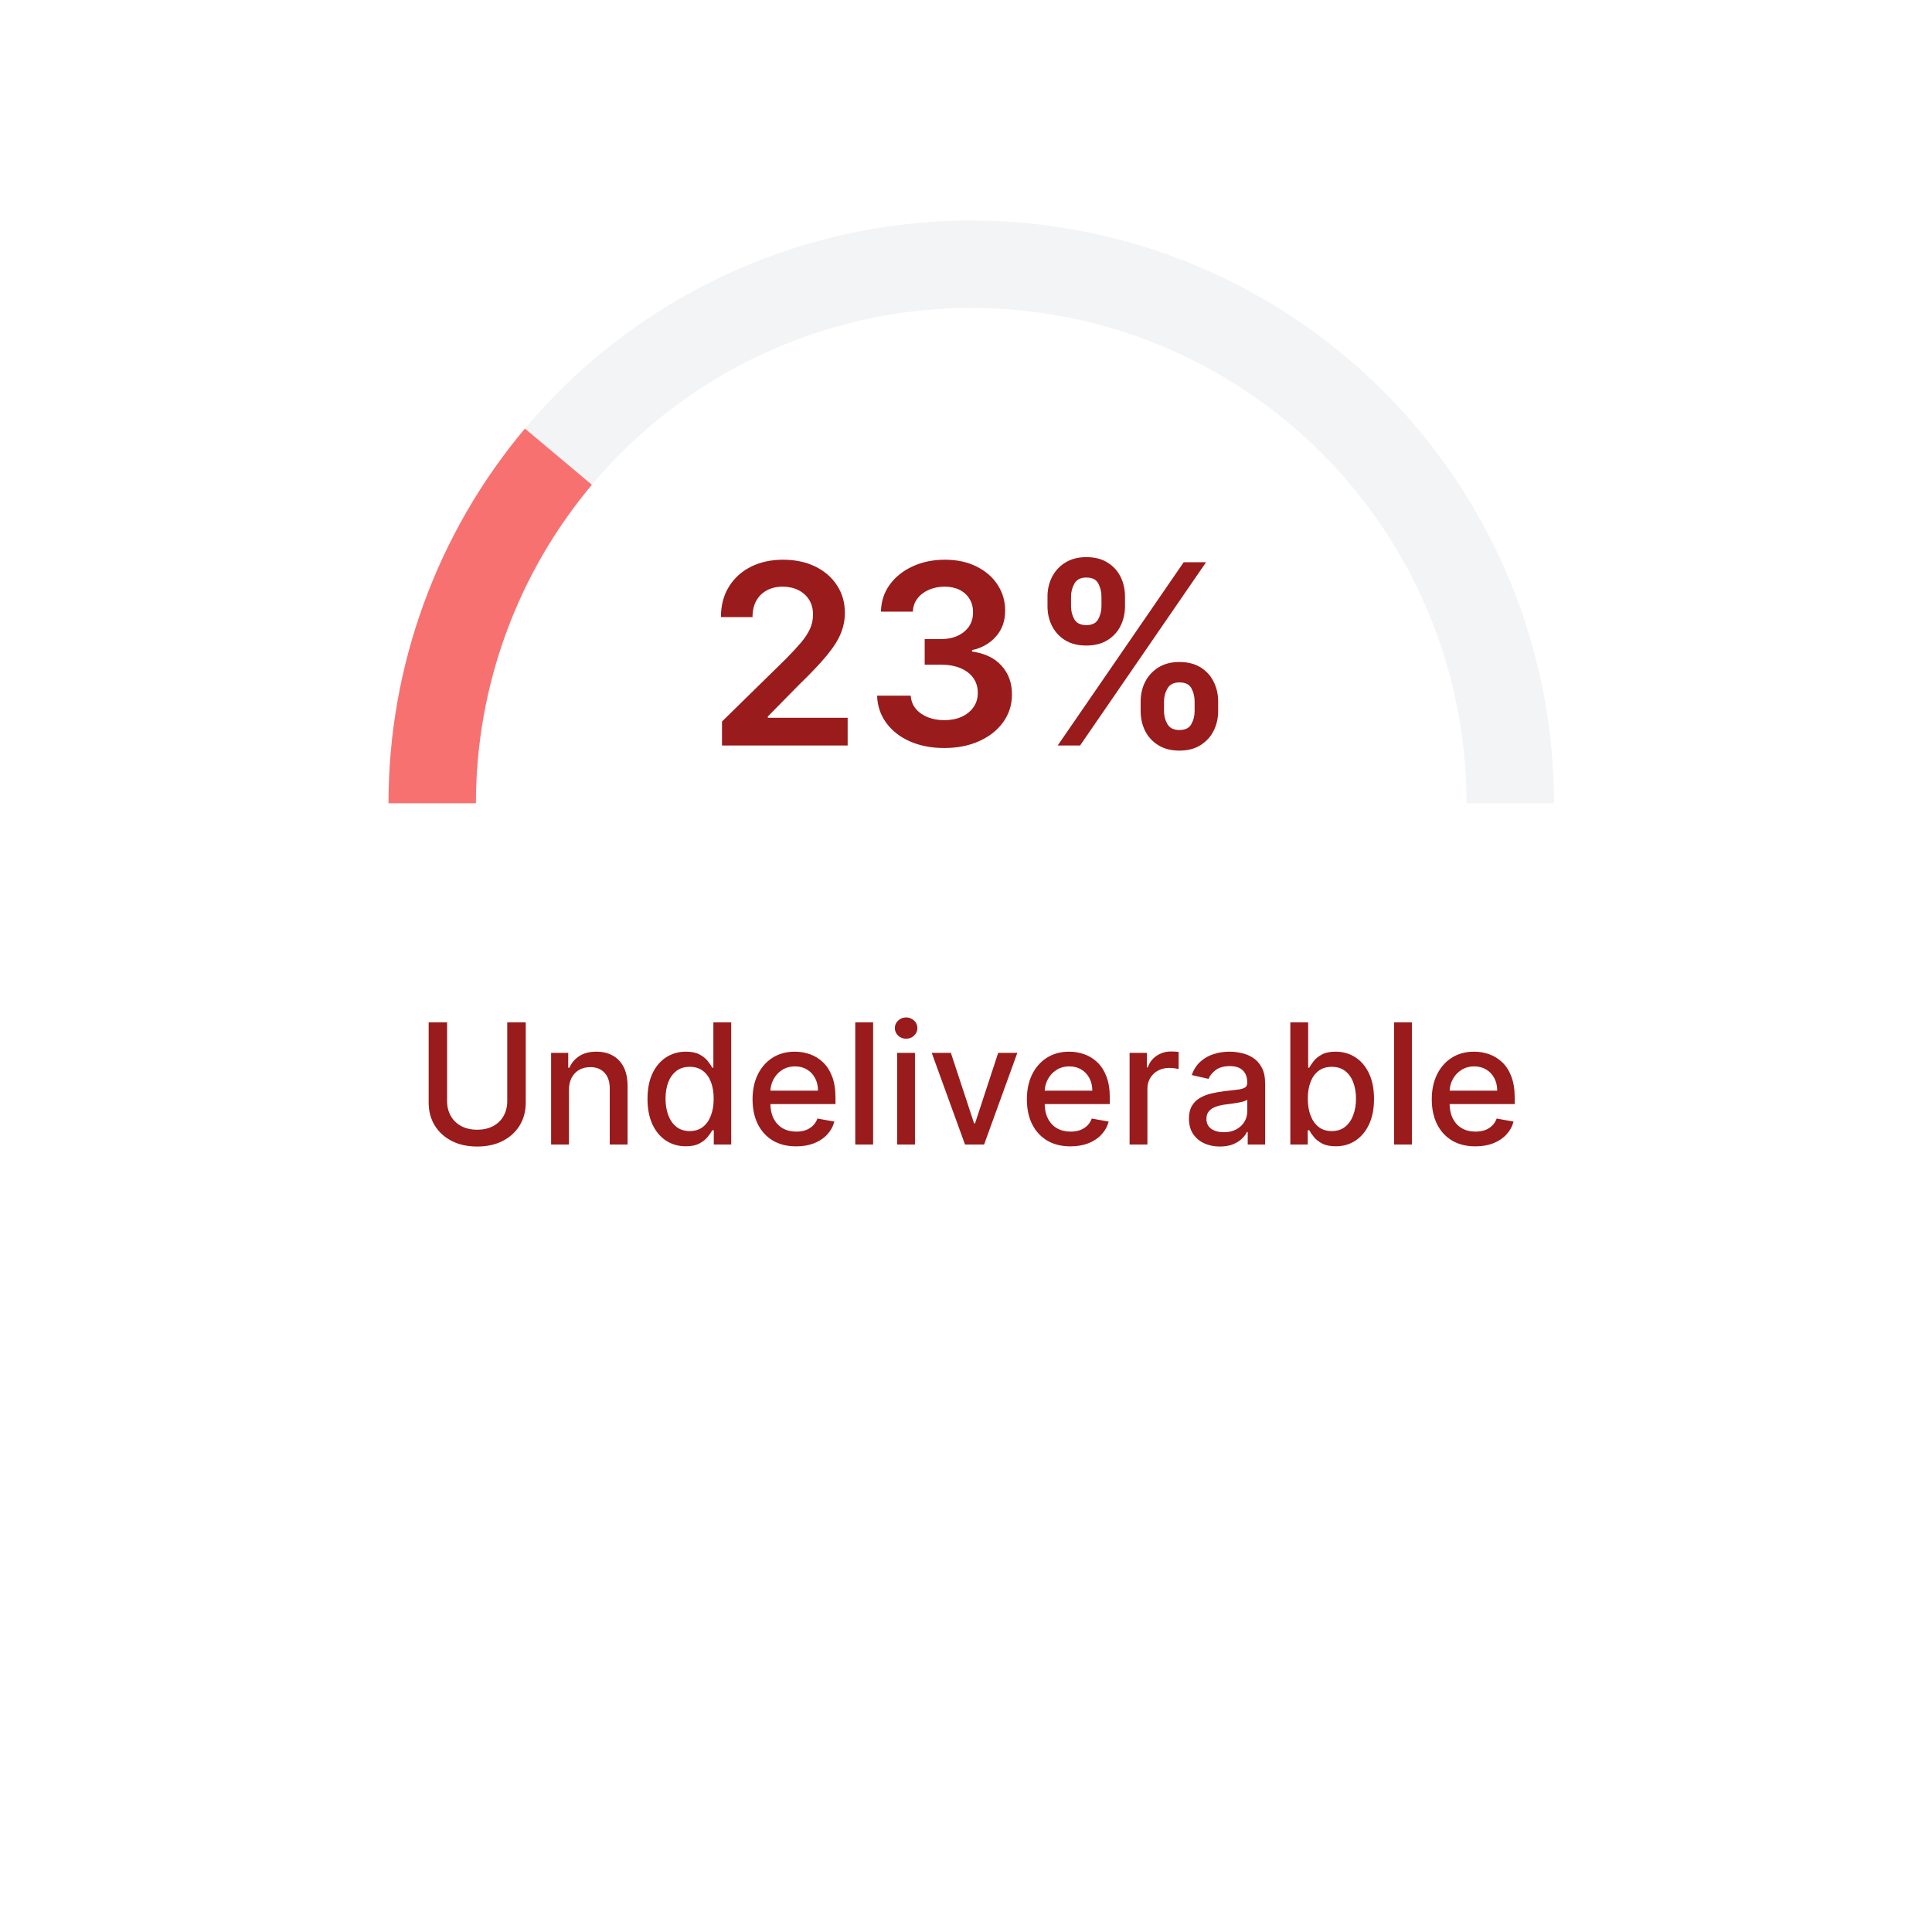 <svg width="184" height="184" viewBox="0 0 184 184" fill="none" xmlns="http://www.w3.org/2000/svg">
<g filter="url(#filter0_d_110_12538)">
<rect x="25" y="5" width="134" height="134" rx="5" fill="white"/>
</g>
<path d="M68.762 71V68.716L74.822 62.776C75.401 62.19 75.884 61.67 76.271 61.216C76.657 60.761 76.947 60.321 77.14 59.895C77.333 59.469 77.43 59.014 77.43 58.531C77.43 57.98 77.305 57.508 77.055 57.117C76.805 56.719 76.461 56.412 76.023 56.196C75.586 55.98 75.089 55.872 74.532 55.872C73.958 55.872 73.455 55.992 73.023 56.23C72.592 56.463 72.256 56.795 72.018 57.227C71.785 57.659 71.668 58.173 71.668 58.77H68.66C68.66 57.662 68.913 56.699 69.418 55.881C69.924 55.062 70.62 54.429 71.506 53.98C72.398 53.531 73.421 53.307 74.575 53.307C75.745 53.307 76.773 53.526 77.66 53.963C78.546 54.401 79.234 55 79.722 55.761C80.217 56.523 80.464 57.392 80.464 58.369C80.464 59.023 80.339 59.665 80.089 60.295C79.839 60.926 79.398 61.625 78.768 62.392C78.143 63.159 77.265 64.088 76.134 65.179L73.126 68.239V68.358H80.728V71H68.762ZM89.933 71.239C88.705 71.239 87.614 71.028 86.66 70.608C85.711 70.188 84.961 69.602 84.41 68.852C83.859 68.102 83.566 67.236 83.532 66.253H86.737C86.765 66.724 86.921 67.136 87.205 67.489C87.489 67.835 87.867 68.105 88.339 68.298C88.81 68.492 89.339 68.588 89.924 68.588C90.549 68.588 91.103 68.48 91.586 68.264C92.069 68.043 92.447 67.736 92.719 67.344C92.992 66.952 93.126 66.5 93.12 65.989C93.126 65.46 92.989 64.994 92.711 64.591C92.433 64.188 92.029 63.872 91.501 63.645C90.978 63.418 90.347 63.304 89.609 63.304H88.066V60.867H89.609C90.217 60.867 90.748 60.761 91.202 60.551C91.663 60.341 92.023 60.045 92.285 59.665C92.546 59.278 92.674 58.832 92.668 58.327C92.674 57.832 92.563 57.403 92.336 57.04C92.114 56.67 91.799 56.383 91.39 56.179C90.987 55.974 90.512 55.872 89.967 55.872C89.433 55.872 88.938 55.969 88.484 56.162C88.029 56.355 87.663 56.631 87.384 56.989C87.106 57.341 86.958 57.761 86.941 58.25H83.898C83.921 57.273 84.202 56.415 84.742 55.676C85.288 54.932 86.015 54.352 86.924 53.938C87.833 53.517 88.853 53.307 89.984 53.307C91.148 53.307 92.16 53.526 93.018 53.963C93.881 54.395 94.549 54.977 95.021 55.71C95.492 56.443 95.728 57.253 95.728 58.139C95.734 59.122 95.444 59.946 94.859 60.611C94.279 61.276 93.518 61.71 92.575 61.915V62.051C93.802 62.222 94.742 62.676 95.396 63.415C96.055 64.148 96.381 65.06 96.376 66.151C96.376 67.128 96.097 68.003 95.54 68.776C94.989 69.543 94.228 70.145 93.256 70.582C92.29 71.02 91.183 71.239 89.933 71.239ZM108.634 67.727V66.807C108.634 66.131 108.776 65.508 109.06 64.94C109.349 64.372 109.77 63.915 110.321 63.568C110.872 63.222 111.54 63.048 112.324 63.048C113.131 63.048 113.807 63.222 114.352 63.568C114.898 63.909 115.31 64.364 115.588 64.932C115.872 65.5 116.014 66.125 116.014 66.807V67.727C116.014 68.403 115.872 69.026 115.588 69.594C115.304 70.162 114.886 70.619 114.335 70.966C113.79 71.312 113.119 71.486 112.324 71.486C111.528 71.486 110.855 71.312 110.304 70.966C109.753 70.619 109.335 70.162 109.051 69.594C108.773 69.026 108.634 68.403 108.634 67.727ZM110.858 66.807V67.727C110.858 68.176 110.966 68.588 111.182 68.963C111.398 69.338 111.778 69.526 112.324 69.526C112.875 69.526 113.253 69.341 113.457 68.972C113.668 68.597 113.773 68.182 113.773 67.727V66.807C113.773 66.352 113.673 65.938 113.474 65.562C113.276 65.182 112.892 64.992 112.324 64.992C111.79 64.992 111.412 65.182 111.19 65.562C110.969 65.938 110.858 66.352 110.858 66.807ZM99.761 57.739V56.818C99.761 56.136 99.906 55.511 100.196 54.943C100.486 54.375 100.906 53.92 101.457 53.58C102.009 53.233 102.676 53.06 103.46 53.06C104.261 53.06 104.935 53.233 105.48 53.58C106.031 53.92 106.446 54.375 106.724 54.943C107.003 55.511 107.142 56.136 107.142 56.818V57.739C107.142 58.42 107 59.045 106.716 59.614C106.438 60.176 106.023 60.628 105.472 60.969C104.92 61.31 104.25 61.48 103.46 61.48C102.659 61.48 101.983 61.31 101.432 60.969C100.886 60.628 100.472 60.173 100.188 59.605C99.903 59.037 99.761 58.415 99.761 57.739ZM102.003 56.818V57.739C102.003 58.193 102.108 58.608 102.318 58.983C102.534 59.352 102.915 59.537 103.46 59.537C104.006 59.537 104.381 59.352 104.585 58.983C104.795 58.608 104.901 58.193 104.901 57.739V56.818C104.901 56.364 104.801 55.949 104.602 55.574C104.403 55.193 104.023 55.003 103.46 55.003C102.92 55.003 102.543 55.193 102.327 55.574C102.111 55.955 102.003 56.369 102.003 56.818ZM100.733 71L112.733 53.545H114.864L102.864 71H100.733Z" fill="#991B1B"/>
<path d="M48.308 97.364H50.07V105.017C50.07 105.831 49.878 106.553 49.496 107.182C49.113 107.807 48.575 108.299 47.882 108.659C47.189 109.015 46.376 109.193 45.445 109.193C44.517 109.193 43.706 109.015 43.013 108.659C42.32 108.299 41.782 107.807 41.399 107.182C41.017 106.553 40.825 105.831 40.825 105.017V97.364H42.581V104.875C42.581 105.402 42.697 105.869 42.928 106.278C43.162 106.688 43.494 107.009 43.922 107.244C44.35 107.475 44.858 107.591 45.445 107.591C46.035 107.591 46.545 107.475 46.973 107.244C47.405 107.009 47.734 106.688 47.962 106.278C48.193 105.869 48.308 105.402 48.308 104.875V97.364ZM54.185 103.818V109H52.486V100.273H54.117V101.693H54.224C54.425 101.231 54.74 100.86 55.168 100.58C55.599 100.299 56.143 100.159 56.798 100.159C57.393 100.159 57.914 100.284 58.361 100.534C58.808 100.78 59.154 101.148 59.401 101.636C59.647 102.125 59.77 102.729 59.77 103.449V109H58.071V103.653C58.071 103.021 57.906 102.527 57.577 102.17C57.247 101.811 56.794 101.631 56.219 101.631C55.825 101.631 55.474 101.716 55.168 101.886C54.865 102.057 54.624 102.307 54.446 102.636C54.272 102.962 54.185 103.356 54.185 103.818ZM65.315 109.17C64.611 109.17 63.982 108.991 63.429 108.631C62.88 108.267 62.448 107.75 62.133 107.08C61.823 106.405 61.668 105.597 61.668 104.653C61.668 103.71 61.825 102.903 62.139 102.233C62.457 101.562 62.893 101.049 63.446 100.693C63.999 100.337 64.626 100.159 65.327 100.159C65.868 100.159 66.304 100.25 66.633 100.432C66.967 100.61 67.224 100.818 67.406 101.057C67.592 101.295 67.736 101.506 67.838 101.688H67.94V97.364H69.639V109H67.98V107.642H67.838C67.736 107.828 67.588 108.04 67.395 108.278C67.206 108.517 66.944 108.725 66.611 108.903C66.278 109.081 65.846 109.17 65.315 109.17ZM65.69 107.722C66.179 107.722 66.592 107.593 66.929 107.335C67.27 107.074 67.528 106.712 67.702 106.25C67.88 105.788 67.969 105.25 67.969 104.636C67.969 104.03 67.882 103.5 67.707 103.045C67.533 102.591 67.278 102.237 66.94 101.983C66.603 101.729 66.187 101.602 65.69 101.602C65.179 101.602 64.753 101.735 64.412 102C64.071 102.265 63.813 102.627 63.639 103.085C63.469 103.544 63.383 104.061 63.383 104.636C63.383 105.22 63.471 105.744 63.645 106.21C63.819 106.676 64.077 107.045 64.418 107.318C64.762 107.587 65.187 107.722 65.69 107.722ZM75.825 109.176C74.965 109.176 74.225 108.992 73.604 108.625C72.986 108.254 72.509 107.733 72.172 107.062C71.838 106.388 71.672 105.598 71.672 104.693C71.672 103.799 71.838 103.011 72.172 102.33C72.509 101.648 72.979 101.116 73.581 100.733C74.187 100.35 74.895 100.159 75.706 100.159C76.198 100.159 76.676 100.241 77.138 100.403C77.6 100.566 78.015 100.822 78.382 101.17C78.749 101.519 79.039 101.972 79.251 102.528C79.463 103.081 79.57 103.754 79.57 104.545V105.148H72.632V103.875H77.905C77.905 103.428 77.814 103.032 77.632 102.688C77.45 102.339 77.195 102.064 76.865 101.864C76.539 101.663 76.157 101.562 75.717 101.562C75.24 101.562 74.823 101.68 74.467 101.915C74.115 102.146 73.842 102.449 73.649 102.824C73.46 103.195 73.365 103.598 73.365 104.034V105.028C73.365 105.612 73.467 106.108 73.672 106.517C73.88 106.926 74.17 107.239 74.541 107.455C74.912 107.667 75.346 107.773 75.842 107.773C76.164 107.773 76.458 107.727 76.723 107.636C76.988 107.542 77.217 107.402 77.41 107.216C77.604 107.03 77.751 106.801 77.854 106.528L79.462 106.818C79.333 107.292 79.102 107.706 78.769 108.062C78.439 108.415 78.024 108.689 77.524 108.886C77.028 109.08 76.462 109.176 75.825 109.176ZM83.153 97.364V109H81.454V97.364H83.153ZM85.439 109V100.273H87.138V109H85.439ZM86.297 98.926C86.001 98.926 85.748 98.828 85.535 98.631C85.327 98.43 85.223 98.191 85.223 97.915C85.223 97.635 85.327 97.396 85.535 97.199C85.748 96.998 86.001 96.898 86.297 96.898C86.592 96.898 86.844 96.998 87.053 97.199C87.265 97.396 87.371 97.635 87.371 97.915C87.371 98.191 87.265 98.43 87.053 98.631C86.844 98.828 86.592 98.926 86.297 98.926ZM96.889 100.273L93.724 109H91.906L88.736 100.273H90.56L92.77 106.989H92.861L95.065 100.273H96.889ZM101.95 109.176C101.09 109.176 100.35 108.992 99.729 108.625C99.111 108.254 98.634 107.733 98.297 107.062C97.963 106.388 97.797 105.598 97.797 104.693C97.797 103.799 97.963 103.011 98.297 102.33C98.634 101.648 99.104 101.116 99.706 100.733C100.312 100.35 101.02 100.159 101.831 100.159C102.323 100.159 102.801 100.241 103.263 100.403C103.725 100.566 104.14 100.822 104.507 101.17C104.875 101.519 105.164 101.972 105.376 102.528C105.589 103.081 105.695 103.754 105.695 104.545V105.148H98.757V103.875H104.03C104.03 103.428 103.939 103.032 103.757 102.688C103.575 102.339 103.32 102.064 102.99 101.864C102.664 101.663 102.282 101.562 101.842 101.562C101.365 101.562 100.948 101.68 100.592 101.915C100.24 102.146 99.967 102.449 99.774 102.824C99.585 103.195 99.49 103.598 99.49 104.034V105.028C99.49 105.612 99.592 106.108 99.797 106.517C100.005 106.926 100.295 107.239 100.666 107.455C101.037 107.667 101.471 107.773 101.967 107.773C102.289 107.773 102.583 107.727 102.848 107.636C103.113 107.542 103.342 107.402 103.536 107.216C103.729 107.03 103.876 106.801 103.979 106.528L105.587 106.818C105.458 107.292 105.227 107.706 104.893 108.062C104.564 108.415 104.149 108.689 103.649 108.886C103.153 109.08 102.587 109.176 101.95 109.176ZM107.58 109V100.273H109.222V101.659H109.312C109.472 101.189 109.752 100.82 110.153 100.551C110.559 100.278 111.017 100.142 111.528 100.142C111.634 100.142 111.759 100.146 111.903 100.153C112.051 100.161 112.167 100.17 112.25 100.182V101.807C112.182 101.788 112.061 101.767 111.886 101.744C111.712 101.718 111.538 101.705 111.364 101.705C110.962 101.705 110.604 101.79 110.29 101.96C109.979 102.127 109.733 102.36 109.551 102.659C109.369 102.955 109.278 103.292 109.278 103.67V109H107.58ZM116.182 109.193C115.629 109.193 115.129 109.091 114.682 108.886C114.235 108.678 113.881 108.377 113.619 107.983C113.362 107.589 113.233 107.106 113.233 106.534C113.233 106.042 113.328 105.636 113.517 105.318C113.706 105 113.962 104.748 114.284 104.562C114.606 104.377 114.966 104.237 115.364 104.142C115.761 104.047 116.167 103.975 116.58 103.926C117.102 103.866 117.527 103.816 117.852 103.778C118.178 103.737 118.415 103.67 118.562 103.58C118.71 103.489 118.784 103.341 118.784 103.136V103.097C118.784 102.6 118.644 102.216 118.364 101.943C118.087 101.67 117.674 101.534 117.125 101.534C116.553 101.534 116.102 101.661 115.773 101.915C115.447 102.165 115.222 102.443 115.097 102.75L113.5 102.386C113.689 101.856 113.966 101.428 114.33 101.102C114.697 100.773 115.119 100.534 115.597 100.386C116.074 100.235 116.576 100.159 117.102 100.159C117.451 100.159 117.82 100.201 118.21 100.284C118.604 100.364 118.972 100.511 119.312 100.727C119.657 100.943 119.939 101.252 120.159 101.653C120.379 102.051 120.489 102.568 120.489 103.205V109H118.83V107.807H118.761C118.652 108.027 118.487 108.242 118.267 108.455C118.047 108.667 117.765 108.843 117.42 108.983C117.076 109.123 116.663 109.193 116.182 109.193ZM116.551 107.83C117.021 107.83 117.422 107.737 117.756 107.551C118.093 107.366 118.348 107.123 118.523 106.824C118.701 106.521 118.79 106.197 118.79 105.852V104.727C118.729 104.788 118.612 104.845 118.438 104.898C118.267 104.947 118.072 104.991 117.852 105.028C117.633 105.062 117.419 105.095 117.21 105.125C117.002 105.152 116.828 105.174 116.688 105.193C116.358 105.235 116.057 105.305 115.784 105.403C115.515 105.502 115.299 105.644 115.136 105.83C114.977 106.011 114.898 106.254 114.898 106.557C114.898 106.977 115.053 107.295 115.364 107.511C115.674 107.723 116.07 107.83 116.551 107.83ZM122.888 109V97.364H124.587V101.688H124.689C124.787 101.506 124.929 101.295 125.115 101.057C125.301 100.818 125.558 100.61 125.888 100.432C126.217 100.25 126.653 100.159 127.195 100.159C127.899 100.159 128.528 100.337 129.081 100.693C129.634 101.049 130.068 101.562 130.382 102.233C130.7 102.903 130.859 103.71 130.859 104.653C130.859 105.597 130.702 106.405 130.388 107.08C130.073 107.75 129.642 108.267 129.092 108.631C128.543 108.991 127.916 109.17 127.212 109.17C126.681 109.17 126.248 109.081 125.911 108.903C125.577 108.725 125.316 108.517 125.126 108.278C124.937 108.04 124.791 107.828 124.689 107.642H124.547V109H122.888ZM124.553 104.636C124.553 105.25 124.642 105.788 124.82 106.25C124.998 106.712 125.255 107.074 125.592 107.335C125.929 107.593 126.342 107.722 126.831 107.722C127.339 107.722 127.763 107.587 128.104 107.318C128.445 107.045 128.702 106.676 128.876 106.21C129.054 105.744 129.143 105.22 129.143 104.636C129.143 104.061 129.056 103.544 128.882 103.085C128.712 102.627 128.454 102.265 128.109 102C127.768 101.735 127.342 101.602 126.831 101.602C126.339 101.602 125.922 101.729 125.581 101.983C125.244 102.237 124.988 102.591 124.814 103.045C124.64 103.5 124.553 104.03 124.553 104.636ZM134.466 97.364V109H132.767V97.364H134.466ZM140.513 109.176C139.653 109.176 138.912 108.992 138.291 108.625C137.674 108.254 137.196 107.733 136.859 107.062C136.526 106.388 136.359 105.598 136.359 104.693C136.359 103.799 136.526 103.011 136.859 102.33C137.196 101.648 137.666 101.116 138.268 100.733C138.875 100.35 139.583 100.159 140.393 100.159C140.886 100.159 141.363 100.241 141.825 100.403C142.287 100.566 142.702 100.822 143.07 101.17C143.437 101.519 143.727 101.972 143.939 102.528C144.151 103.081 144.257 103.754 144.257 104.545V105.148H137.32V103.875H142.592C142.592 103.428 142.501 103.032 142.32 102.688C142.138 102.339 141.882 102.064 141.553 101.864C141.227 101.663 140.844 101.562 140.405 101.562C139.928 101.562 139.511 101.68 139.155 101.915C138.803 102.146 138.53 102.449 138.337 102.824C138.147 103.195 138.053 103.598 138.053 104.034V105.028C138.053 105.612 138.155 106.108 138.359 106.517C138.568 106.926 138.857 107.239 139.229 107.455C139.6 107.667 140.034 107.773 140.53 107.773C140.852 107.773 141.145 107.727 141.411 107.636C141.676 107.542 141.905 107.402 142.098 107.216C142.291 107.03 142.439 106.801 142.541 106.528L144.149 106.818C144.02 107.292 143.789 107.706 143.456 108.062C143.126 108.415 142.712 108.689 142.212 108.886C141.715 109.08 141.149 109.176 140.513 109.176Z" fill="#991B1B"/>
<path d="M37 76.5C37 69.212 38.436 61.995 41.225 55.261C44.014 48.528 48.102 42.409 53.256 37.256C58.409 32.102 64.528 28.014 71.261 25.225C77.995 22.436 85.212 21 92.5 21C99.788 21 107.005 22.436 113.739 25.225C120.473 28.014 126.591 32.102 131.744 37.256C136.898 42.409 140.986 48.528 143.775 55.261C146.564 61.995 148 69.212 148 76.5L139.675 76.5C139.675 70.305 138.455 64.171 136.084 58.447C133.713 52.723 130.238 47.523 125.858 43.142C121.477 38.762 116.277 35.287 110.553 32.916C104.83 30.545 98.695 29.325 92.5 29.325C86.305 29.325 80.17 30.545 74.447 32.916C68.723 35.287 63.523 38.762 59.142 43.142C54.762 47.523 51.287 52.723 48.916 58.447C46.545 64.17 45.325 70.305 45.325 76.5H37Z" fill="#F3F4F6"/>
<path d="M37 76.5C37 63.448 41.6 50.813 49.992 40.816L56.368 46.169C49.235 54.666 45.325 65.406 45.325 76.5H37Z" fill="#F87171"/>
<defs>
<filter id="filter0_d_110_12538" x="0" y="0" width="184" height="184" filterUnits="userSpaceOnUse" color-interpolation-filters="sRGB">
<feFlood flood-opacity="0" result="BackgroundImageFix"/>
<feColorMatrix in="SourceAlpha" type="matrix" values="0 0 0 0 0 0 0 0 0 0 0 0 0 0 0 0 0 0 127 0" result="hardAlpha"/>
<feMorphology radius="5" operator="erode" in="SourceAlpha" result="effect1_dropShadow_110_12538"/>
<feOffset dy="20"/>
<feGaussianBlur stdDeviation="15"/>
<feComposite in2="hardAlpha" operator="out"/>
<feColorMatrix type="matrix" values="0 0 0 0 0 0 0 0 0 0 0 0 0 0 0 0 0 0 0.1 0"/>
<feBlend mode="normal" in2="BackgroundImageFix" result="effect1_dropShadow_110_12538"/>
<feBlend mode="normal" in="SourceGraphic" in2="effect1_dropShadow_110_12538" result="shape"/>
</filter>
</defs>
</svg>
